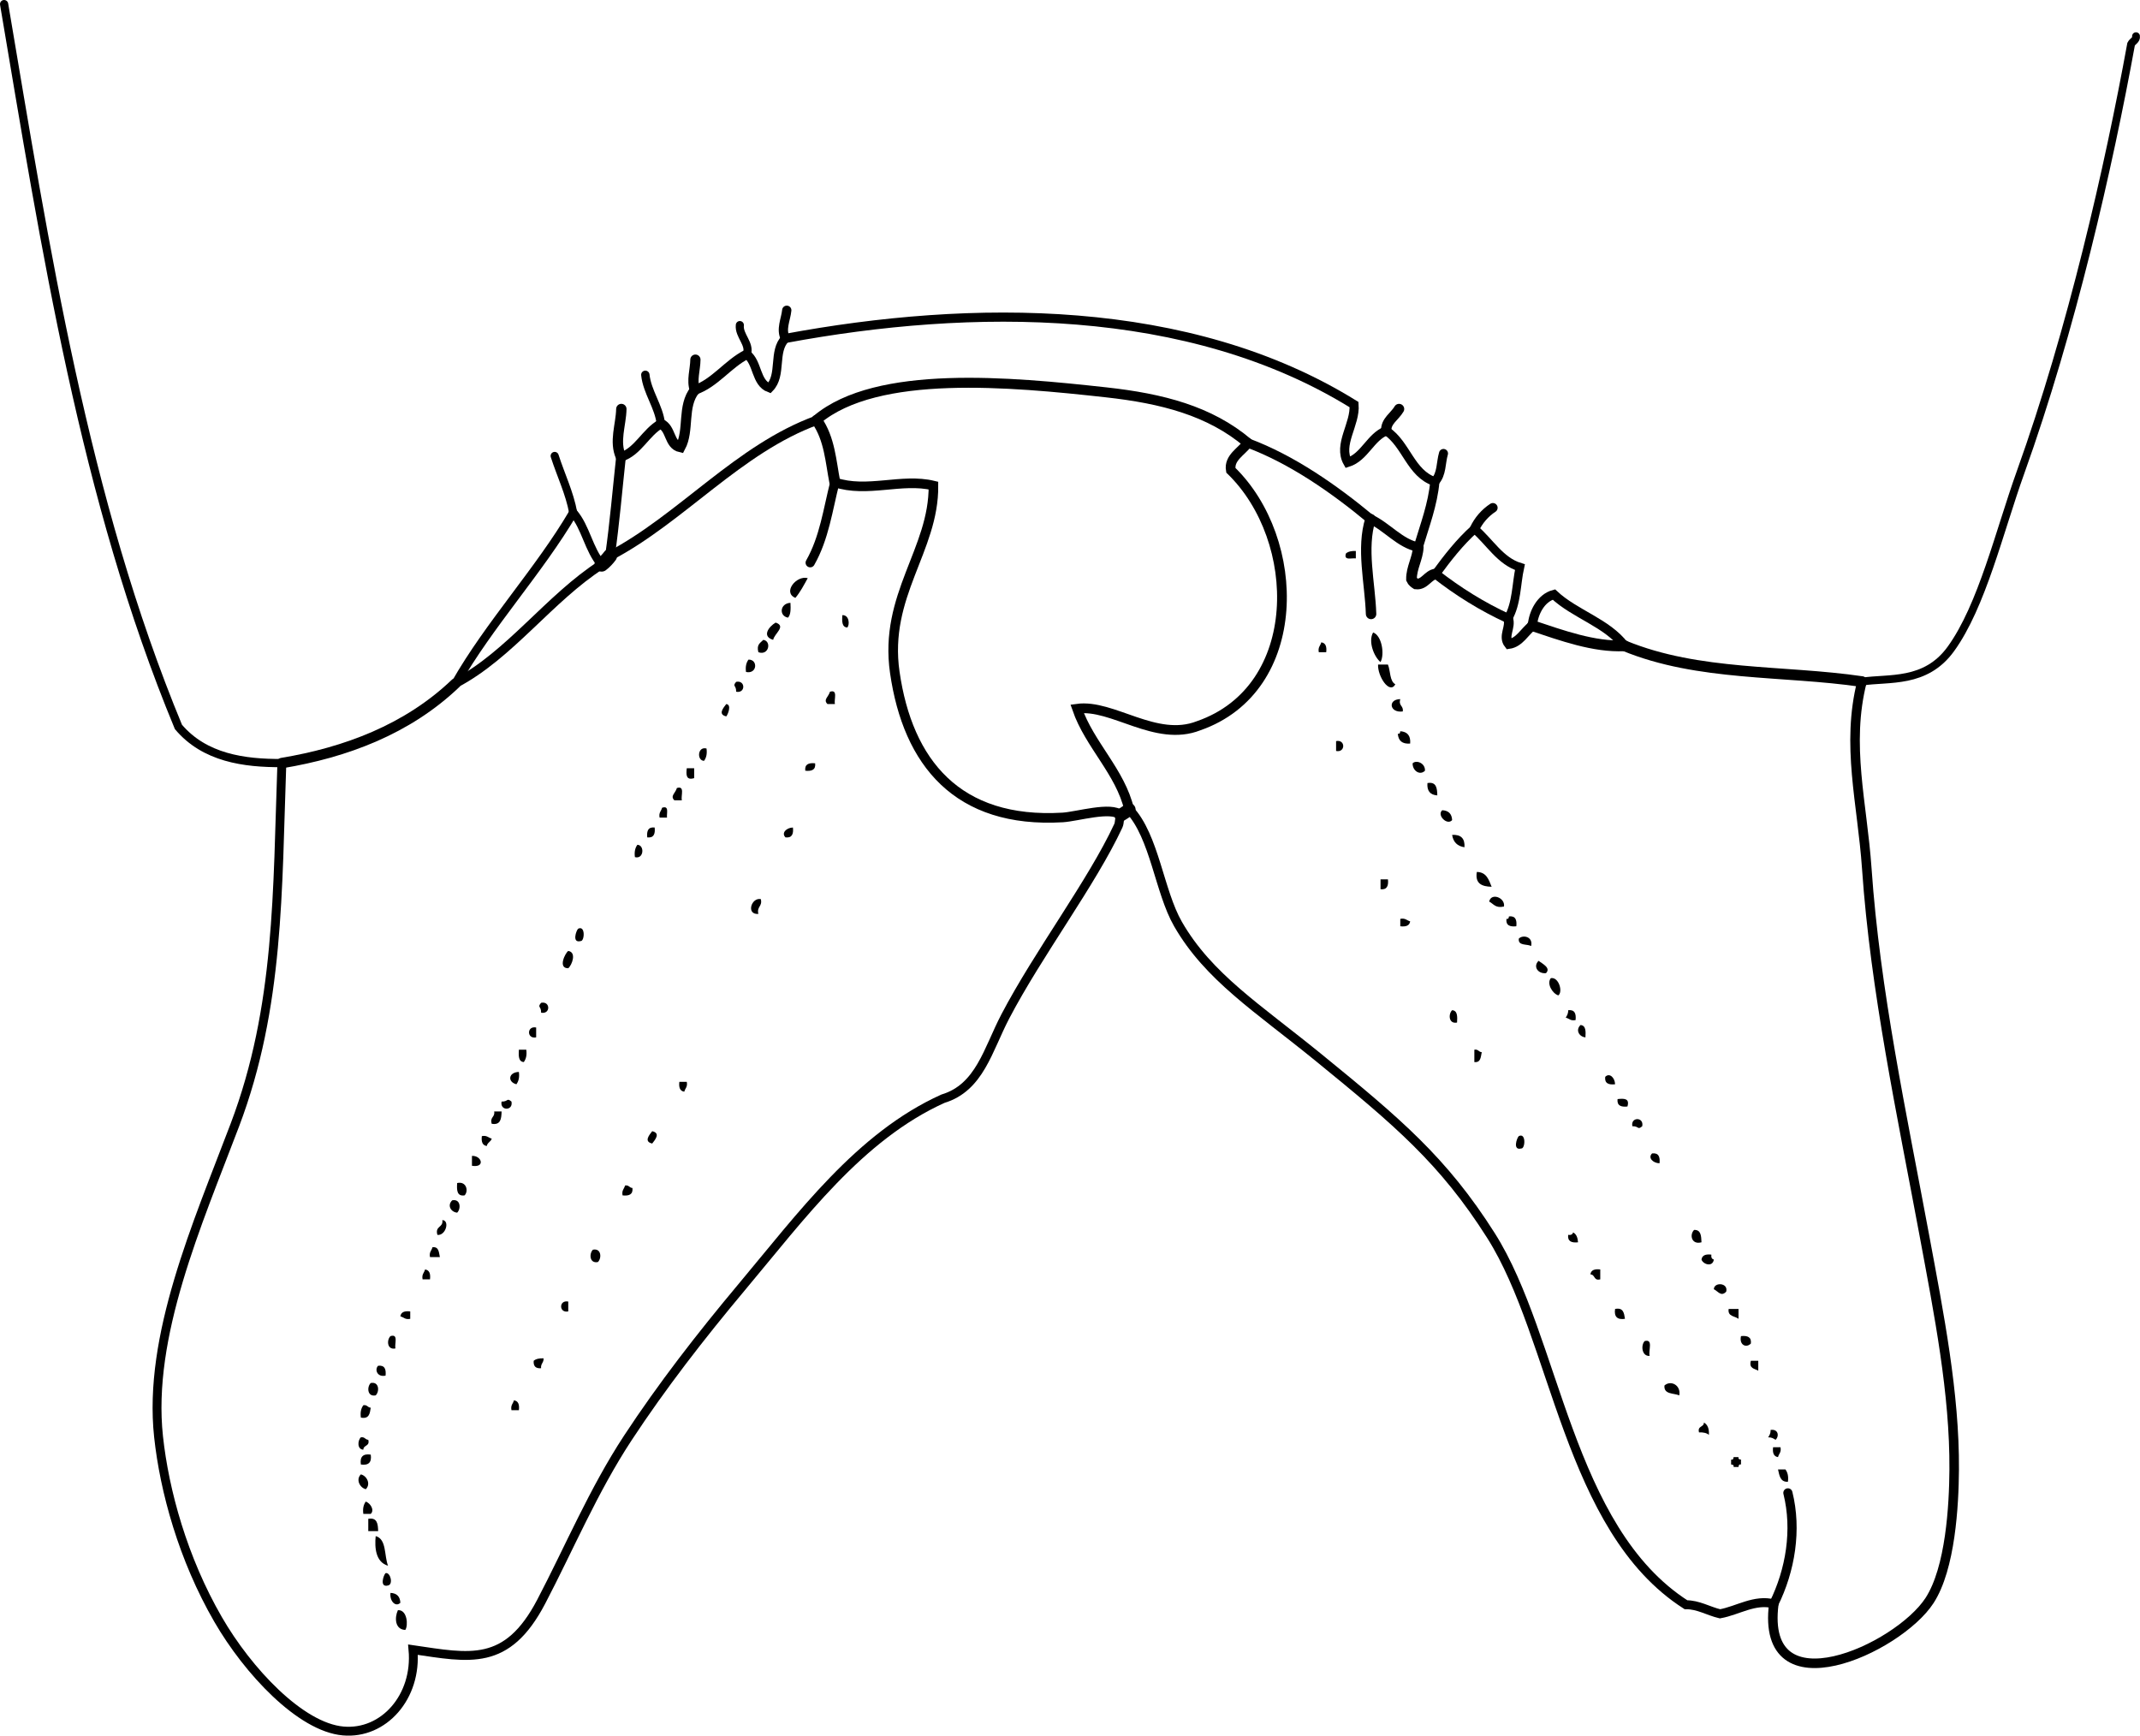 <?xml version="1.0" encoding="iso-8859-1"?>
<!-- Generator: Adobe Illustrator 14.0.0, SVG Export Plug-In . SVG Version: 6.00 Build 43363)  -->
<!DOCTYPE svg PUBLIC "-//W3C//DTD SVG 1.1//EN" "http://www.w3.org/Graphics/SVG/1.1/DTD/svg11.dtd">
<svg version="1.1" id="Layer_1" xmlns="http://www.w3.org/2000/svg" xmlns:xlink="http://www.w3.org/1999/xlink" x="0px" y="0px"
	 width="155.971px" height="126.5px" viewBox="0 0 155.971 126.5" style="enable-background:new 0 0 155.971 126.5;"
	 xml:space="preserve">
<g>
	<path style="fill-rule:evenodd;clip-rule:evenodd;" d="M98.818,40.157c0,0.18,0,0.36,0,0.54c-0.318-0.041-0.9,0.181-0.72-0.36
		C98.259,40.197,98.505,40.144,98.818,40.157z"/>
	<path style="fill-rule:evenodd;clip-rule:evenodd;" d="M58.871,42.136c-0.276,0.503-0.544,1.015-0.9,1.439
		C57.021,43.185,58.036,41.914,58.871,42.136z"/>
	<path style="fill-rule:evenodd;clip-rule:evenodd;" d="M57.611,43.936c0.024,0.444,0.027,0.867-0.18,1.08
		C56.75,44.886,56.848,43.97,57.611,43.936z"/>
	<path style="fill-rule:evenodd;clip-rule:evenodd;" d="M61.39,44.835c0.524-0.027,0.547,0.729,0.36,0.899
		C61.357,45.708,61.364,45.282,61.39,44.835z"/>
	<path style="fill-rule:evenodd;clip-rule:evenodd;" d="M56.532,45.375c0.803,0.268-0.104,0.808-0.18,1.259
		C55.502,46.385,56.026,45.674,56.532,45.375z"/>
	<path style="fill-rule:evenodd;clip-rule:evenodd;" d="M100.078,46.095c0.628,0.218,0.855,1.571,0.54,2.159
		C100.149,47.876,99.696,46.75,100.078,46.095z"/>
	<path style="fill-rule:evenodd;clip-rule:evenodd;" d="M55.632,46.635c0.611,0.078,0.419,1.174-0.359,0.9
		C55.119,46.961,55.429,46.852,55.632,46.635z"/>
	<path style="fill-rule:evenodd;clip-rule:evenodd;" d="M96.3,46.815c0.316,0.043,0.41,0.31,0.359,0.72c-0.18,0-0.359,0-0.54,0
		C96.043,47.159,96.243,47.058,96.3,46.815z"/>
	<path style="fill-rule:evenodd;clip-rule:evenodd;" d="M54.552,48.074c0.708-0.019,0.64,1.079-0.18,0.9
		C54.315,48.557,54.401,48.283,54.552,48.074z"/>
	<path style="fill-rule:evenodd;clip-rule:evenodd;" d="M100.438,48.434c0.239,0,0.479,0,0.72,0c0.192,0.467,0.114,1.206,0.54,1.44
		C101.272,50.641,100.396,49.277,100.438,48.434z"/>
	<path style="fill-rule:evenodd;clip-rule:evenodd;" d="M53.653,49.694c0.693-0.142,0.693,0.862,0,0.72
		C53.669,49.923,53.353,50.051,53.653,49.694z"/>
	<path style="fill-rule:evenodd;clip-rule:evenodd;" d="M60.491,50.414c0.604-0.185,0.28,0.56,0.36,0.9c-0.18,0-0.36,0-0.54,0
		C59.977,50.995,60.389,50.788,60.491,50.414z"/>
	<path style="fill-rule:evenodd;clip-rule:evenodd;" d="M102.058,50.954c-0.148,0.508,0.254,0.466,0.18,0.899
		C101.265,51.979,101.134,50.962,102.058,50.954z"/>
	<path style="fill-rule:evenodd;clip-rule:evenodd;" d="M52.933,51.313c0.421,0.046,0.104,0.791,0,0.899
		C52.301,52.071,52.725,51.583,52.933,51.313z"/>
	<path style="fill-rule:evenodd;clip-rule:evenodd;" d="M102.058,53.293c0.506,0.034,0.767,0.313,0.72,0.899
		c-0.587,0.047-0.866-0.213-0.899-0.72C102.031,53.506,102.048,53.402,102.058,53.293z"/>
	<path style="fill-rule:evenodd;clip-rule:evenodd;" d="M97.379,54.013c0.693-0.142,0.693,0.861,0,0.72
		C97.379,54.492,97.379,54.252,97.379,54.013z"/>
	<path style="fill-rule:evenodd;clip-rule:evenodd;" d="M51.493,54.552c0.058,0.417-0.029,0.691-0.18,0.9
		C50.778,55.437,50.832,54.379,51.493,54.552z"/>
	<path style="fill-rule:evenodd;clip-rule:evenodd;" d="M103.857,56.172c-0.371,0.373-0.913,0-0.9-0.54
		C103.224,55.363,103.888,55.615,103.857,56.172z"/>
	<path style="fill-rule:evenodd;clip-rule:evenodd;" d="M59.411,55.632c0.054,0.474-0.25,0.591-0.72,0.54
		C58.637,55.698,58.94,55.582,59.411,55.632z"/>
	<path style="fill-rule:evenodd;clip-rule:evenodd;" d="M50.054,55.992c0.18,0,0.36,0,0.54,0c0,0.24,0,0.48,0,0.72
		C49.993,56.893,50.003,56.462,50.054,55.992z"/>
	<path style="fill-rule:evenodd;clip-rule:evenodd;" d="M104.037,57.072c0.654-0.115,0.707,0.373,0.72,0.899
		C104.251,57.938,103.99,57.658,104.037,57.072z"/>
	<path style="fill-rule:evenodd;clip-rule:evenodd;" d="M49.334,57.432c0.604-0.185,0.28,0.56,0.36,0.899c-0.18,0-0.36,0-0.54,0
		C48.82,58.013,49.232,57.806,49.334,57.432z"/>
	<path style="fill-rule:evenodd;clip-rule:evenodd;" d="M48.254,58.871c0.541-0.182,0.319,0.401,0.36,0.72c-0.18,0-0.36,0-0.54,0
		C47.998,59.215,48.198,59.114,48.254,58.871z"/>
	<path style="fill-rule:evenodd;clip-rule:evenodd;" d="M105.117,59.051c0.457,0.022,0.697,0.262,0.72,0.72
		C105.48,60.191,104.696,59.407,105.117,59.051z"/>
	<path style="fill-rule:evenodd;clip-rule:evenodd;" d="M47.714,60.311c0.051,0.471-0.065,0.774-0.54,0.72
		C47.124,60.56,47.24,60.256,47.714,60.311z"/>
	<path style="fill-rule:evenodd;clip-rule:evenodd;" d="M57.792,60.311c0.051,0.471-0.066,0.774-0.54,0.72
		C56.927,60.722,57.307,60.323,57.792,60.311z"/>
	<path style="fill-rule:evenodd;clip-rule:evenodd;" d="M105.837,60.851c0.641-0.042,0.94,0.259,0.899,0.899
		C106.216,61.671,105.916,61.371,105.837,60.851z"/>
	<path style="fill-rule:evenodd;clip-rule:evenodd;" d="M46.455,61.57c0.535,0.016,0.481,1.073-0.18,0.899
		C46.218,62.053,46.304,61.779,46.455,61.57z"/>
	<path style="fill-rule:evenodd;clip-rule:evenodd;" d="M107.636,63.55c0.709,0.011,0.871,0.568,1.08,1.08
		C108.012,64.613,107.496,64.409,107.636,63.55z"/>
	<path style="fill-rule:evenodd;clip-rule:evenodd;" d="M100.618,64.089c0.18,0,0.359,0,0.54,0c0.051,0.471-0.066,0.774-0.54,0.72
		C100.618,64.569,100.618,64.33,100.618,64.089z"/>
	<path style="fill-rule:evenodd;clip-rule:evenodd;" d="M109.615,66.069c-0.622,0.143-0.76-0.2-1.079-0.36
		C108.684,65.027,109.724,65.432,109.615,66.069z"/>
	<path style="fill-rule:evenodd;clip-rule:evenodd;" d="M55.452,65.529c0.13,0.551-0.311,0.529-0.18,1.08
		C54.361,66.678,54.755,65.391,55.452,65.529z"/>
	<path style="fill-rule:evenodd;clip-rule:evenodd;" d="M109.976,66.789c0.474-0.054,0.59,0.249,0.539,0.72
		c-0.471,0.051-0.773-0.065-0.72-0.54C109.948,67.001,109.965,66.898,109.976,66.789z"/>
	<path style="fill-rule:evenodd;clip-rule:evenodd;" d="M102.058,66.968c0.376-0.076,0.477,0.124,0.72,0.18
		c-0.043,0.316-0.31,0.41-0.72,0.36C102.058,67.329,102.058,67.148,102.058,66.968z"/>
	<path style="fill-rule:evenodd;clip-rule:evenodd;" d="M42.136,67.688c0.543-0.278,0.474,0.931,0.18,0.899
		C41.668,68.76,41.997,67.812,42.136,67.688z"/>
	<path style="fill-rule:evenodd;clip-rule:evenodd;" d="M111.595,68.948c-0.313-0.166-0.966,0.006-0.899-0.54
		C110.997,68.103,111.751,68.265,111.595,68.948z"/>
	<path style="fill-rule:evenodd;clip-rule:evenodd;" d="M41.417,69.308c0.625,0.091,0.273,1.028,0,1.26
		C40.629,70.58,41.208,69.436,41.417,69.308z"/>
	<path style="fill-rule:evenodd;clip-rule:evenodd;" d="M112.135,70.027c0.303,0.224,0.919,0.523,0.54,0.9
		C112.09,70.985,111.717,70.443,112.135,70.027z"/>
	<path style="fill-rule:evenodd;clip-rule:evenodd;" d="M113.034,71.288c0.587-0.096,0.89,1.013,0.54,1.259
		C113.122,72.396,112.712,71.663,113.034,71.288z"/>
	<path style="fill-rule:evenodd;clip-rule:evenodd;" d="M39.437,73.086c0.693-0.142,0.693,0.861,0,0.72
		C39.454,73.316,39.137,73.444,39.437,73.086z"/>
	<path style="fill-rule:evenodd;clip-rule:evenodd;" d="M105.837,73.626c0.393,0.026,0.386,0.453,0.359,0.899
		C105.573,74.652,105.551,73.895,105.837,73.626z"/>
	<path style="fill-rule:evenodd;clip-rule:evenodd;" d="M114.294,73.626c0.474-0.055,0.591,0.249,0.54,0.72
		c-0.376,0.076-0.477-0.123-0.72-0.18C114.209,74.022,114.302,73.875,114.294,73.626z"/>
	<path style="fill-rule:evenodd;clip-rule:evenodd;" d="M115.193,74.707c0.394,0.026,0.387,0.453,0.36,0.899
		C115.1,75.563,114.808,75.076,115.193,74.707z"/>
	<path style="fill-rule:evenodd;clip-rule:evenodd;" d="M39.077,74.886c0,0.24,0,0.479,0,0.72
		C38.384,75.748,38.384,74.745,39.077,74.886z"/>
	<path style="fill-rule:evenodd;clip-rule:evenodd;" d="M37.817,76.505c0.18,0,0.36,0,0.54,0c0.058,0.418-0.029,0.691-0.18,0.9
		C37.784,77.378,37.791,76.952,37.817,76.505z"/>
	<path style="fill-rule:evenodd;clip-rule:evenodd;" d="M107.456,76.505c0.291-0.051,0.31,0.17,0.54,0.18
		c-0.076,0.345-0.065,0.775-0.54,0.721C107.456,77.105,107.456,76.805,107.456,76.505z"/>
	<path style="fill-rule:evenodd;clip-rule:evenodd;" d="M37.817,78.125c0.058,0.417-0.029,0.69-0.18,0.899
		C36.978,78.855,37.048,78.149,37.817,78.125z"/>
	<path style="fill-rule:evenodd;clip-rule:evenodd;" d="M117.713,79.025c-0.471,0.051-0.774-0.065-0.72-0.54
		C117.302,78.16,117.7,78.541,117.713,79.025z"/>
	<path style="fill-rule:evenodd;clip-rule:evenodd;" d="M49.514,78.845c0.18,0,0.36,0,0.54,0c0.076,0.376-0.123,0.477-0.18,0.72
		C49.557,79.521,49.464,79.255,49.514,78.845z"/>
	<path style="fill-rule:evenodd;clip-rule:evenodd;" d="M37.278,80.285c0.142,0.692-0.862,0.692-0.72,0
		C37.049,80.3,36.92,79.985,37.278,80.285z"/>
	<path style="fill-rule:evenodd;clip-rule:evenodd;" d="M117.893,80.104c0.471-0.05,0.9-0.061,0.72,0.54
		C118.142,80.695,117.839,80.579,117.893,80.104z"/>
	<path style="fill-rule:evenodd;clip-rule:evenodd;" d="M36.018,81.004c0.18,0,0.36,0,0.54,0c-0.013,0.527-0.065,1.015-0.72,0.899
		C35.689,81.395,36.092,81.438,36.018,81.004z"/>
	<path style="fill-rule:evenodd;clip-rule:evenodd;" d="M119.692,82.083c-0.357,0.3-0.229-0.016-0.72,0
		C118.831,81.391,119.834,81.391,119.692,82.083z"/>
	<path style="fill-rule:evenodd;clip-rule:evenodd;" d="M47.535,82.444c0.631,0.142,0.208,0.629,0,0.899
		C46.903,83.202,47.327,82.714,47.535,82.444z"/>
	<path style="fill-rule:evenodd;clip-rule:evenodd;" d="M35.119,82.803c0.376-0.076,0.476,0.124,0.72,0.181
		c-0.063,0.236-0.317,0.282-0.36,0.539C35.162,83.48,35.068,83.213,35.119,82.803z"/>
	<path style="fill-rule:evenodd;clip-rule:evenodd;" d="M110.695,82.803c0.543-0.277,0.473,0.932,0.18,0.9
		C110.227,83.875,110.556,82.926,110.695,82.803z"/>
	<path style="fill-rule:evenodd;clip-rule:evenodd;" d="M120.412,84.063c0.474-0.054,0.591,0.249,0.54,0.72
		C120.467,84.771,120.087,84.372,120.412,84.063z"/>
	<path style="fill-rule:evenodd;clip-rule:evenodd;" d="M34.398,84.244c0.711-0.035,0.993,0.883,0,0.72
		C34.398,84.723,34.398,84.483,34.398,84.244z"/>
	<path style="fill-rule:evenodd;clip-rule:evenodd;" d="M33.319,86.222c0.683-0.156,0.845,0.598,0.54,0.9
		C33.297,87.205,33.284,86.738,33.319,86.222z"/>
	<path style="fill-rule:evenodd;clip-rule:evenodd;" d="M45.555,86.403c0.291-0.051,0.31,0.17,0.54,0.18
		c0.054,0.474-0.25,0.591-0.72,0.54C45.299,86.747,45.499,86.646,45.555,86.403z"/>
	<path style="fill-rule:evenodd;clip-rule:evenodd;" d="M32.959,87.482c0.623-0.126,0.646,0.631,0.36,0.9
		C32.865,88.338,32.573,87.851,32.959,87.482z"/>
	<path style="fill-rule:evenodd;clip-rule:evenodd;" d="M32.239,88.921c0.565,0.031,0.245,1.157-0.36,1.08
		C31.687,89.33,32.326,89.489,32.239,88.921z"/>
	<path style="fill-rule:evenodd;clip-rule:evenodd;" d="M123.471,89.641c0.506-0.025,0.52,0.441,0.54,0.9
		C123.283,90.743,123.121,89.989,123.471,89.641z"/>
	<path style="fill-rule:evenodd;clip-rule:evenodd;" d="M114.653,89.822c0.242,0.118,0.336,0.385,0.36,0.72
		c-0.471,0.051-0.774-0.066-0.72-0.54C114.503,90.031,114.614,89.961,114.653,89.822z"/>
	<path style="fill-rule:evenodd;clip-rule:evenodd;" d="M31.52,90.901c0.475-0.055,0.464,0.376,0.54,0.72c-0.24,0-0.48,0-0.72,0
		C31.264,91.245,31.463,91.144,31.52,90.901z"/>
	<path style="fill-rule:evenodd;clip-rule:evenodd;" d="M43.216,91.081c0.623-0.126,0.646,0.631,0.36,0.9
		C42.953,92.107,42.931,91.35,43.216,91.081z"/>
	<path style="fill-rule:evenodd;clip-rule:evenodd;" d="M124.73,91.441c-0.029,0.209,0.04,0.32,0.18,0.36
		c-0.082,0.571-0.777,0.355-0.899,0C124.054,91.484,124.32,91.39,124.73,91.441z"/>
	<path style="fill-rule:evenodd;clip-rule:evenodd;" d="M30.98,92.521c0.316,0.043,0.41,0.31,0.36,0.72c-0.18,0-0.36,0-0.54,0
		C30.724,92.865,30.923,92.764,30.98,92.521z"/>
	<path style="fill-rule:evenodd;clip-rule:evenodd;" d="M116.633,92.521c0,0.239,0,0.479,0,0.72c-0.49,0.131-0.362-0.358-0.72-0.36
		C115.957,92.564,116.223,92.47,116.633,92.521z"/>
	<path style="fill-rule:evenodd;clip-rule:evenodd;" d="M125.811,94.14c-0.375,0.391-0.582-0.022-0.9-0.18
		C124.927,93.424,125.983,93.479,125.811,94.14z"/>
	<path style="fill-rule:evenodd;clip-rule:evenodd;" d="M41.417,94.86c0,0.24,0,0.479,0,0.72
		C40.724,95.721,40.724,94.718,41.417,94.86z"/>
	<path style="fill-rule:evenodd;clip-rule:evenodd;" d="M117.713,95.4c0.604-0.124,0.657,0.302,0.72,0.72
		C117.869,96.203,117.629,95.963,117.713,95.4z"/>
	<path style="fill-rule:evenodd;clip-rule:evenodd;" d="M125.99,95.4c0.24,0,0.479,0,0.72,0c0,0.239,0,0.479,0,0.72
		C126.442,95.907,125.906,95.963,125.99,95.4z"/>
	<path style="fill-rule:evenodd;clip-rule:evenodd;" d="M29.9,95.58c0,0.18,0,0.36,0,0.54c-0.376,0.076-0.476-0.123-0.72-0.18
		C29.224,95.623,29.49,95.53,29.9,95.58z"/>
	<path style="fill-rule:evenodd;clip-rule:evenodd;" d="M28.46,97.379c0.604-0.186,0.28,0.56,0.36,0.899
		C28.197,98.405,28.175,97.648,28.46,97.379z"/>
	<path style="fill-rule:evenodd;clip-rule:evenodd;" d="M126.89,97.379c0.471-0.051,0.774,0.065,0.72,0.539
		C127.272,98.272,126.743,98.023,126.89,97.379z"/>
	<path style="fill-rule:evenodd;clip-rule:evenodd;" d="M119.872,97.739c0.65-0.17,0.251,0.709,0.36,1.08
		C119.655,98.869,119.578,98.031,119.872,97.739z"/>
	<path style="fill-rule:evenodd;clip-rule:evenodd;" d="M39.617,98.999c0.023,0.323-0.22,0.38-0.18,0.72
		c-0.393,0.033-0.572-0.147-0.54-0.54C39.058,99.039,39.304,98.985,39.617,98.999z"/>
	<path style="fill-rule:evenodd;clip-rule:evenodd;" d="M127.609,99.178c0.181,0,0.36,0,0.54,0c0,0.24,0,0.48,0,0.72
		C127.887,99.742,127.453,99.755,127.609,99.178z"/>
	<path style="fill-rule:evenodd;clip-rule:evenodd;" d="M27.561,99.539c0.474-0.055,0.59,0.249,0.54,0.72
		C27.468,100.394,27.295,99.788,27.561,99.539z"/>
	<path style="fill-rule:evenodd;clip-rule:evenodd;" d="M27.021,100.798c0.623-0.127,0.646,0.631,0.36,0.899
		C26.758,101.824,26.735,101.067,27.021,100.798z"/>
	<path style="fill-rule:evenodd;clip-rule:evenodd;" d="M122.392,101.698c-0.425-0.176-1.142-0.059-1.08-0.72
		C121.777,100.565,122.529,100.958,122.392,101.698z"/>
	<path style="fill-rule:evenodd;clip-rule:evenodd;" d="M37.458,102.058c0.317,0.043,0.411,0.31,0.36,0.72c-0.18,0-0.36,0-0.54,0
		C37.202,102.401,37.401,102.301,37.458,102.058z"/>
	<path style="fill-rule:evenodd;clip-rule:evenodd;" d="M26.481,102.417c0.291-0.051,0.31,0.17,0.54,0.18
		c-0.062,0.418-0.117,0.844-0.72,0.72C26.244,102.9,26.33,102.626,26.481,102.417z"/>
	<path style="fill-rule:evenodd;clip-rule:evenodd;" d="M124.19,103.677c0.268,0.152,0.388,0.453,0.36,0.899
		c-0.16-0.14-0.406-0.193-0.72-0.18C123.7,103.906,124.188,104.035,124.19,103.677z"/>
	<path style="fill-rule:evenodd;clip-rule:evenodd;" d="M129.049,104.217c0.561-0.085,0.644,0.452,0.36,0.72
		c-0.145-0.096-0.292-0.188-0.54-0.181C128.965,104.612,129.057,104.464,129.049,104.217z"/>
	<path style="fill-rule:evenodd;clip-rule:evenodd;" d="M26.301,104.756c0.291-0.05,0.31,0.171,0.54,0.181
		c0.131,0.49-0.357,0.362-0.36,0.72C26.023,105.638,26.056,104.986,26.301,104.756z"/>
	<path style="fill-rule:evenodd;clip-rule:evenodd;" d="M129.229,105.476c0.18,0,0.359,0,0.539,0
		c0.077,0.377-0.123,0.477-0.18,0.721C129.272,106.153,129.179,105.886,129.229,105.476z"/>
	<path style="fill-rule:evenodd;clip-rule:evenodd;" d="M27.021,106.016c0.083,0.563-0.156,0.804-0.72,0.72
		C26.218,106.172,26.458,105.933,27.021,106.016z"/>
	<path style="fill-rule:evenodd;clip-rule:evenodd;" d="M126.351,106.197c0.119,0,0.239,0,0.359,0
		c-0.033,0.152,0.07,0.169,0.18,0.18c0,0.12,0,0.24,0,0.359c-0.152-0.033-0.17,0.07-0.18,0.181c-0.12,0-0.24,0-0.359,0
		c0.032-0.153-0.07-0.17-0.181-0.181c0-0.119,0-0.239,0-0.359C126.323,106.41,126.34,106.306,126.351,106.197z"/>
	<path style="fill-rule:evenodd;clip-rule:evenodd;" d="M129.589,107.096c0.18,0,0.36,0,0.54,0c0.151,0.209,0.237,0.482,0.18,0.899
		C129.743,108.022,129.69,107.535,129.589,107.096z"/>
	<path style="fill-rule:evenodd;clip-rule:evenodd;" d="M26.301,107.456c0.427,0.1,0.747,0.696,0.36,1.08
		C26.234,108.436,25.915,107.839,26.301,107.456z"/>
	<path style="fill-rule:evenodd;clip-rule:evenodd;" d="M26.661,109.435c0.355,0.143,0.647,0.63,0.36,0.9c-0.18,0-0.36,0-0.54,0
		C26.424,109.917,26.51,109.644,26.661,109.435z"/>
	<path style="fill-rule:evenodd;clip-rule:evenodd;" d="M26.841,110.695c0.655-0.114,0.707,0.373,0.72,0.899c-0.24,0-0.48,0-0.72,0
		C26.841,111.294,26.841,110.995,26.841,110.695z"/>
	<path style="fill-rule:evenodd;clip-rule:evenodd;" d="M27.381,111.955c0.807,0.213,0.613,1.427,0.9,2.159
		C27.373,113.849,27.299,112.795,27.381,111.955z"/>
	<path style="fill-rule:evenodd;clip-rule:evenodd;" d="M28.101,114.654c0.353-0.087,0.58,0.825,0.18,0.899
		C27.632,115.726,27.961,114.777,28.101,114.654z"/>
	<path style="fill-rule:evenodd;clip-rule:evenodd;" d="M28.46,116.093c0.458,0.021,0.698,0.262,0.72,0.72
		C28.841,117.156,28.383,116.698,28.46,116.093z"/>
	<path style="fill-rule:evenodd;clip-rule:evenodd;" d="M29,117.353c0.692-0.046,0.761,1.128,0.54,1.439
		C28.783,118.764,28.746,117.909,29,117.353z"/>
	<g>
		<path style="fill-rule:evenodd;clip-rule:evenodd;fill:none;stroke:#000000;stroke-width:0.761;stroke-linecap:round;" d="
			M20.543,55.614c4.641-0.772,9.151-2.452,12.66-5.805"/>
		<path style="fill-rule:evenodd;clip-rule:evenodd;fill:none;stroke:#000000;stroke-width:0.618;stroke-linecap:round;" d="
			M33.203,49.81c2.427-4.269,6.115-8.247,8.573-12.442"/>
		<path style="fill-rule:evenodd;clip-rule:evenodd;fill:none;stroke:#000000;stroke-width:0.59;stroke-linecap:round;" d="
			M41.776,37.368c-0.256-1.419-0.909-2.764-1.35-4.139"/>
		<path style="fill-rule:evenodd;clip-rule:evenodd;fill:none;stroke:#000000;stroke-width:0.622;stroke-linecap:round;" d="
			M41.776,37.368c0.92,1.05,1.119,2.678,2.069,3.779"/>
		<path style="fill-rule:evenodd;clip-rule:evenodd;fill:none;stroke:#000000;stroke-width:1.031;stroke-linecap:round;" d="
			M43.846,41.146c0.227-0.167,0.461-0.424,0.612-0.63"/>
		<path style="fill-rule:evenodd;clip-rule:evenodd;fill:none;stroke:#000000;stroke-width:0.706;stroke-linecap:round;" d="
			M44.458,40.517c0.338-2.379,0.542-4.82,0.802-7.21"/>
		<path style="fill-rule:evenodd;clip-rule:evenodd;fill:none;stroke:#000000;stroke-width:0.756;stroke-linecap:round;" d="
			M45.26,33.306c-0.512-1.126,0.002-2.334,0.025-3.496"/>
		<path style="fill-rule:evenodd;clip-rule:evenodd;fill:none;stroke:#000000;stroke-width:0.668;stroke-linecap:round;" d="
			M45.26,33.306c1.244-0.394,1.792-1.792,2.905-2.417"/>
		<path style="fill-rule:evenodd;clip-rule:evenodd;fill:none;stroke:#000000;stroke-width:0.611;stroke-linecap:round;" d="
			M48.165,30.89c-0.138-1.259-0.999-2.313-1.131-3.573"/>
		<path style="fill-rule:evenodd;clip-rule:evenodd;fill:none;stroke:#000000;stroke-width:0.737;stroke-linecap:round;" d="
			M48.165,30.89c0.758,0.325,0.583,1.518,1.426,1.706c0.667-1.241,0.105-2.989,1.053-4.171"/>
		<path style="fill-rule:evenodd;clip-rule:evenodd;fill:none;stroke:#000000;stroke-width:0.745;stroke-linecap:round;" d="
			M50.644,28.424c-0.249-0.7,0.032-1.481,0.04-2.212"/>
		<path style="fill-rule:evenodd;clip-rule:evenodd;fill:none;stroke:#000000;stroke-width:0.695;stroke-linecap:round;" d="
			M50.644,28.424c1.457-0.498,2.416-1.913,3.789-2.603"/>
		<path style="fill-rule:evenodd;clip-rule:evenodd;fill:none;stroke:#000000;stroke-width:0.59;stroke-linecap:round;" d="
			M54.433,25.821c0.272-0.757-0.598-1.365-0.51-2.129"/>
		<path style="fill-rule:evenodd;clip-rule:evenodd;fill:none;stroke:#000000;stroke-width:0.645;stroke-linecap:round;" d="
			M54.433,25.821c0.806,0.605,0.634,2.079,1.649,2.457c0.927-0.944,0.231-2.667,1.161-3.613"/>
		<path style="fill-rule:evenodd;clip-rule:evenodd;fill:none;stroke:#000000;stroke-width:0.676;stroke-linecap:round;" d="
			M57.243,24.666c-0.353-0.653,0.031-1.379,0.099-2.053"/>
		<path style="fill-rule:evenodd;clip-rule:evenodd;fill:none;stroke:#000000;stroke-width:0.753;stroke-linecap:round;" d="
			M101.038,31.399c-0.055-0.692,0.627-1.062,0.93-1.589"/>
		<path style="fill-rule:evenodd;clip-rule:evenodd;fill:none;stroke:#000000;stroke-width:0.658;stroke-linecap:round;" d="
			M104.577,35.101c0.518-0.546,0.427-1.37,0.63-2.051"/>
		<path style="fill-rule:evenodd;clip-rule:evenodd;fill:none;stroke:#000000;stroke-width:0.78;stroke-linecap:round;" d="
			M103.367,39.877c-0.032,0.809-0.506,1.523-0.491,2.346c0.067,0.152,0.218,0.266,0.33,0.337c0.621,0.074,0.871-0.657,1.431-0.723"
			/>
		<path style="fill-rule:evenodd;clip-rule:evenodd;fill:none;stroke:#000000;stroke-width:0.634;stroke-linecap:round;" d="
			M104.637,41.836c0.846-1.154,1.759-2.334,2.832-3.286"/>
		<path style="fill-rule:evenodd;clip-rule:evenodd;fill:none;stroke:#000000;stroke-width:0.692;stroke-linecap:round;" d="
			M107.469,38.55c0.287-0.618,0.769-1.171,1.337-1.542"/>
		<path style="fill-rule:evenodd;clip-rule:evenodd;fill:none;stroke:#000000;stroke-width:0.571;stroke-linecap:round;" d="
			M135.707,49.676c1.964-0.298,4.624,0.175,6.474-2.373c2.272-3.131,3.539-8.576,5.077-12.86
			c3.729-10.389,6.437-22.294,8.065-31.227c0.104-0.21,0.401-0.302,0.357-0.577"/>
		<path style="fill-rule:evenodd;clip-rule:evenodd;fill:none;stroke:#000000;stroke-width:0.599;stroke-linecap:round;" d="
			M20.543,55.614c-2.751,0.016-5.631-0.38-7.539-2.635C6.122,36.371,3.306,18.066,0.299,0.299"/>
		<path style="fill-rule:evenodd;clip-rule:evenodd;fill:none;stroke:#000000;stroke-width:0.679;stroke-linecap:round;" d="
			M44.458,40.517c5.189-2.722,9.391-7.819,15.069-9.884"/>
		<path style="fill-rule:evenodd;clip-rule:evenodd;fill:none;stroke:#000000;stroke-width:0.726;stroke-linecap:round;" d="
			M59.526,30.633c0.006-0.017,0.012-0.034,0.018-0.051c4.381-3.673,14.099-2.756,21.068-1.988c4.085,0.451,7.559,1.345,10.334,3.691
			"/>
		<path style="fill-rule:evenodd;clip-rule:evenodd;fill:none;stroke:#000000;stroke-width:0.675;stroke-linecap:round;" d="
			M90.946,32.284c3.208,1.197,6.284,3.34,8.939,5.546"/>
		<path style="fill-rule:evenodd;clip-rule:evenodd;fill:none;stroke:#000000;stroke-width:0.687;stroke-linecap:round;" d="
			M99.886,37.831c1.225,0.576,2.147,1.782,3.481,2.046"/>
		<path style="fill-rule:evenodd;clip-rule:evenodd;fill:none;stroke:#000000;stroke-width:0.672;stroke-linecap:round;" d="
			M103.367,39.877c0.469-1.573,1.064-3.124,1.21-4.776"/>
		<path style="fill-rule:evenodd;clip-rule:evenodd;fill:none;stroke:#000000;stroke-width:0.647;stroke-linecap:round;" d="
			M104.577,35.101c-1.773-0.587-2.07-2.721-3.539-3.701"/>
		<path style="fill-rule:evenodd;clip-rule:evenodd;fill:none;stroke:#000000;stroke-width:0.667;stroke-linecap:round;" d="
			M101.038,31.399c-1.16,0.454-1.582,1.915-2.808,2.302c-0.736-1.301,0.571-2.781,0.459-4.212
			c-12.044-7.477-27.897-7.343-41.446-4.824"/>
		<path style="fill-rule:evenodd;clip-rule:evenodd;fill:none;stroke:#000000;stroke-width:0.935;stroke-linecap:round;" d="
			M81.688,59.407c0.138-0.074,0.371-0.237,0.61-0.404"/>
		<path style="fill-rule:evenodd;clip-rule:evenodd;fill:none;stroke:#000000;stroke-width:0.71;stroke-linecap:round;" d="
			M82.299,59.002c-0.637-2.743-2.885-4.717-3.796-7.348c2.584-0.361,5.734,2.468,8.857,1.24c7.743-2.693,7.581-13.554,2.348-18.62
			c-0.161-0.909,0.788-1.368,1.239-1.99"/>
		<path style="fill-rule:evenodd;clip-rule:evenodd;fill:none;stroke:#000000;stroke-width:0.647;stroke-linecap:round;" d="
			M20.543,55.614c-0.335,9.289-0.162,17.766-3.424,26.377c-2.743,7.242-6.353,15.383-5.563,22.719
			c0.426,3.955,1.78,8.895,4.338,13.317c2.178,3.768,6.009,7.854,9.117,8.131c2.942,0.264,5.403-2.476,5.09-5.926
			c4.125,0.601,6.842,1.278,9.343-3.495c2.027-3.869,3.815-8.131,6.317-11.939c2.48-3.774,5.312-7.425,8.288-10.978
			c4.359-5.202,8.596-10.999,14.678-13.744c2.679-0.809,3.271-3.566,4.545-6c2.418-4.618,6.31-9.75,8.236-13.892
			c0.109-0.233,0.058-0.586,0.181-0.778"/>
		<path style="fill-rule:evenodd;clip-rule:evenodd;fill:none;stroke:#000000;stroke-width:0.7;stroke-linecap:round;" d="
			M81.688,59.407c-0.694-0.658-3.185,0.109-4.238,0.171c-7.672,0.453-11.286-3.996-12.234-10.572
			c-0.812-5.629,2.861-8.921,2.817-13.616c-2.317-0.562-4.835,0.554-7.187-0.236"/>
		<path style="fill-rule:evenodd;clip-rule:evenodd;fill:none;stroke:#000000;stroke-width:0.675;stroke-linecap:round;" d="
			M60.847,35.154c-0.504,1.96-0.765,4.051-1.796,5.858"/>
		<path style="fill-rule:evenodd;clip-rule:evenodd;fill:none;stroke:#000000;stroke-width:0.796;stroke-linecap:round;" d="
			M60.847,35.154c-0.296-1.513-0.375-3.167-1.32-4.521"/>
		<path style="fill-rule:evenodd;clip-rule:evenodd;fill:none;stroke:#000000;stroke-width:0.654;stroke-linecap:round;" d="
			M82.299,59.002c0.006,0.002,0.012,0.005,0.018,0.007c1.836,1.958,2.176,5.966,3.539,8.335c2.23,3.878,5.816,6.122,10.239,9.727
			c5.748,4.686,9.101,7.503,12.57,12.975c4.746,7.484,5.581,21.382,14.215,26.912c0.88-0.013,1.639,0.463,2.479,0.661
			c1.306-0.236,2.529-1.09,3.923-0.726"/>
		<path style="fill-rule:evenodd;clip-rule:evenodd;fill:none;stroke:#000000;stroke-width:0.668;stroke-linecap:round;" d="
			M129.281,116.893c1.214-2.453,1.697-5.396,1.027-8.088"/>
		<path style="fill-rule:evenodd;clip-rule:evenodd;fill:none;stroke:#000000;stroke-width:0.695;stroke-linecap:round;" d="
			M129.281,116.893c-1.001,7.862,9.047,3.301,11.348-0.239c1.534-2.36,1.781-6.946,1.799-9.547
			c0.037-5.558-1.11-11.345-2.175-17.075c-1.639-8.827-3.581-17.822-4.195-26.734c-0.328-4.76-1.524-8.997-0.351-13.622"/>
		<path style="fill-rule:evenodd;clip-rule:evenodd;fill:none;stroke:#000000;stroke-width:0.779;stroke-linecap:round;" d="
			M135.707,49.676c-5.749-0.842-11.896-0.38-17.315-2.61"/>
		<path style="fill-rule:evenodd;clip-rule:evenodd;fill:none;stroke:#000000;stroke-width:0.789;stroke-linecap:round;" d="
			M118.392,47.065c-2.211,0.109-4.572-0.756-6.707-1.465"/>
		<path style="fill-rule:evenodd;clip-rule:evenodd;fill:none;stroke:#000000;stroke-width:0.71;stroke-linecap:round;" d="
			M111.685,45.6c-0.565,0.436-0.943,1.228-1.714,1.337c-0.452-0.575,0.182-1.244-0.056-1.862"/>
		<path style="fill-rule:evenodd;clip-rule:evenodd;fill:none;stroke:#000000;stroke-width:0.761;stroke-linecap:round;" d="
			M99.886,37.831c-0.679,2.137-0.031,4.648,0.043,6.915"/>
		<path style="fill-rule:evenodd;clip-rule:evenodd;fill:none;stroke:#000000;stroke-width:0.652;stroke-linecap:round;" d="
			M33.203,49.81c3.95-2.072,6.846-6.227,10.643-8.663"/>
		<path style="fill-rule:evenodd;clip-rule:evenodd;fill:none;stroke:#000000;stroke-width:0.676;stroke-linecap:round;" d="
			M104.637,41.836c1.635,1.278,3.397,2.376,5.278,3.239"/>
		<path style="fill-rule:evenodd;clip-rule:evenodd;fill:none;stroke:#000000;stroke-width:0.621;stroke-linecap:round;" d="
			M109.915,45.075c0.642-1.119,0.586-2.494,0.862-3.74c-1.436-0.439-2.21-1.85-3.309-2.785"/>
		<path style="fill-rule:evenodd;clip-rule:evenodd;fill:none;stroke:#000000;stroke-width:0.674;stroke-linecap:round;" d="
			M118.392,47.065c-1.28-1.684-3.602-2.293-5.139-3.735c-0.946,0.252-1.5,1.335-1.568,2.27"/>
	</g>
</g>
</svg>
